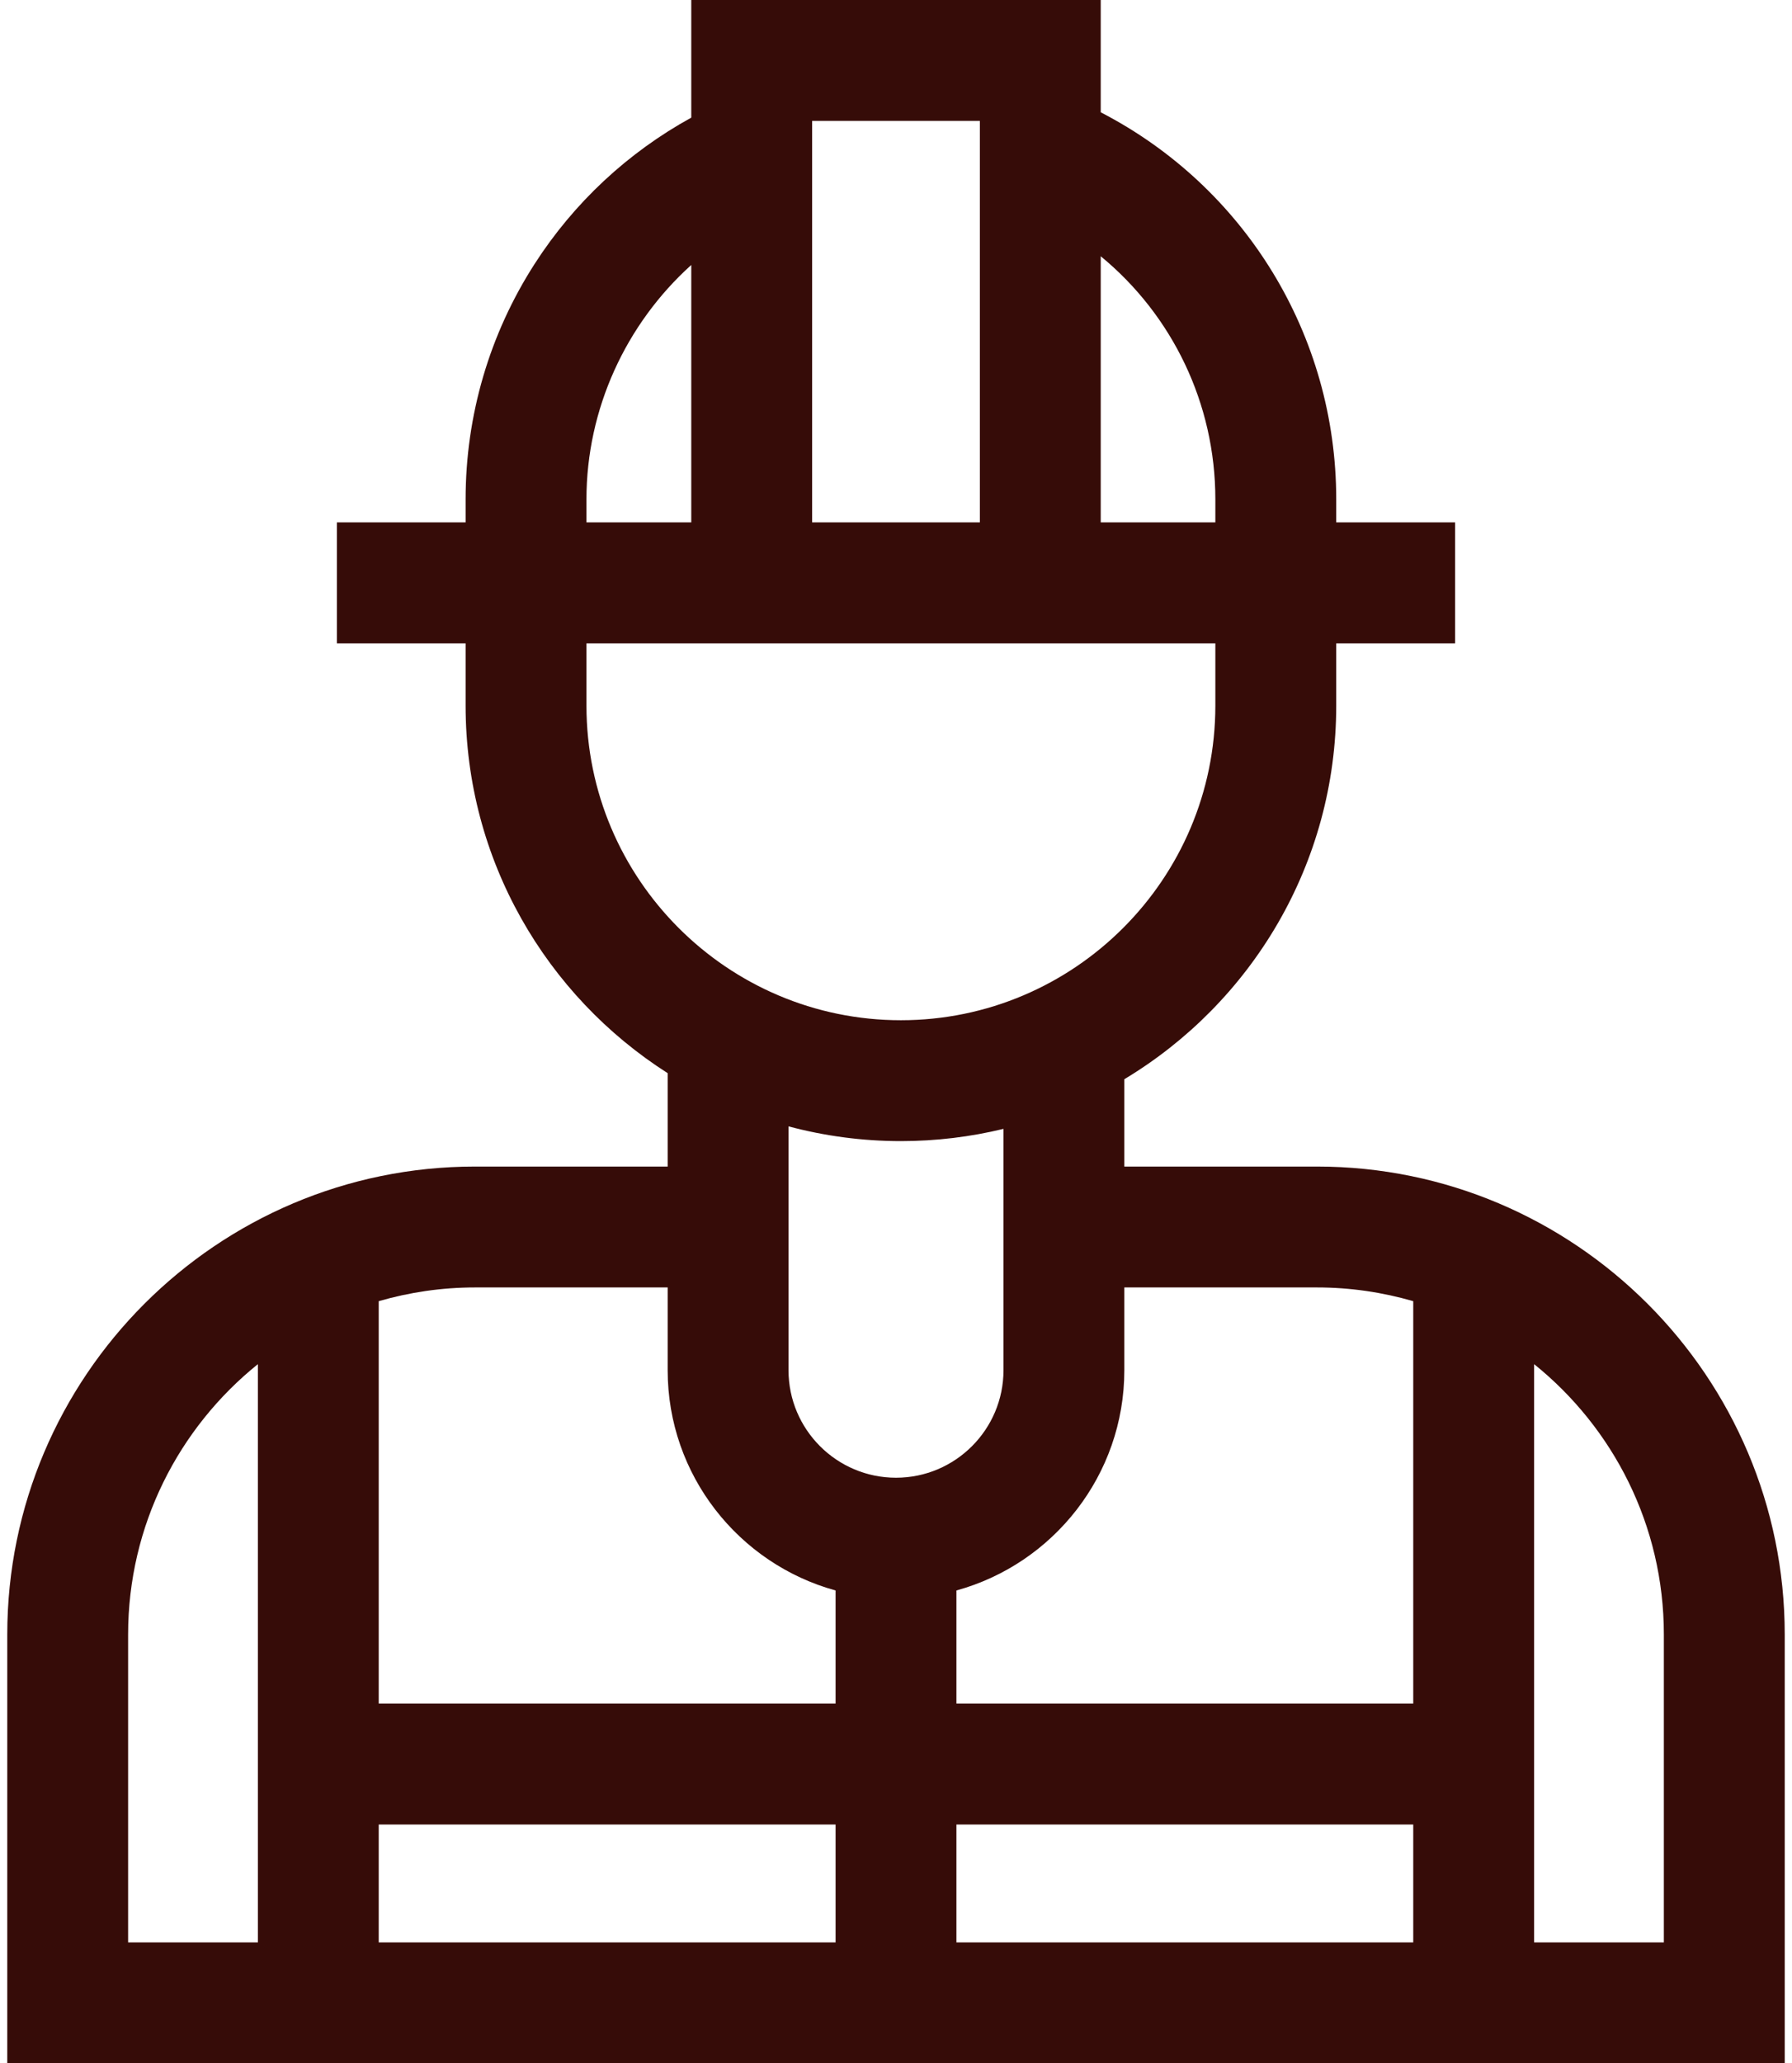 <svg width="53" height="61" viewBox="0 0 53 61" fill="none" xmlns="http://www.w3.org/2000/svg">
<path d="M38.95 34.489H33.253V31.907C37.004 29.655 39.52 25.547 39.52 20.862V19.02H43.035V15.445H39.52V14.761C39.52 9.908 36.816 5.52 32.555 3.32V0H20.445V3.478C18.57 4.509 16.977 5.991 15.813 7.801C14.477 9.877 13.771 12.283 13.771 14.761V15.445H9.965V19.02H13.771V20.862C13.771 25.425 16.157 29.441 19.747 31.728V34.489H14.05C6.421 34.489 0.215 40.696 0.215 48.324V61H52.785V48.324C52.785 40.696 46.578 34.489 38.95 34.489ZM11.201 53.941H24.713V57.426H11.201V53.941ZM28.287 53.941H41.798V57.426H28.287V53.941ZM38.95 38.063C39.938 38.063 40.893 38.207 41.798 38.469V50.366H28.287V47.022C31.146 46.236 33.253 43.615 33.253 40.51V38.063H38.95ZM35.945 14.761V15.445H32.555V7.576C34.669 9.314 35.945 11.928 35.945 14.761ZM24.019 3.574H28.981V15.445H24.019V3.574ZM17.345 14.761C17.345 12.094 18.51 9.577 20.445 7.834V15.445H17.345V14.761ZM17.345 20.862V19.02H35.945V20.862C35.945 25.99 31.773 30.163 26.645 30.163C21.517 30.163 17.345 25.99 17.345 20.862ZM26.645 33.737C27.69 33.737 28.706 33.611 29.679 33.375V40.51C29.679 42.263 28.253 43.689 26.5 43.689C24.747 43.689 23.321 42.263 23.321 40.51V33.301C24.382 33.584 25.496 33.737 26.645 33.737ZM19.747 38.063V40.51C19.747 43.615 21.854 46.236 24.713 47.022V50.366H11.201V38.469C12.107 38.207 13.061 38.063 14.05 38.063H19.747ZM3.789 48.324C3.789 45.096 5.289 42.213 7.627 40.331V57.426H3.789V48.324ZM49.21 57.426H45.373V40.331C47.711 42.213 49.21 45.096 49.21 48.324V57.426Z" fill="#360C08"/>
</svg>
